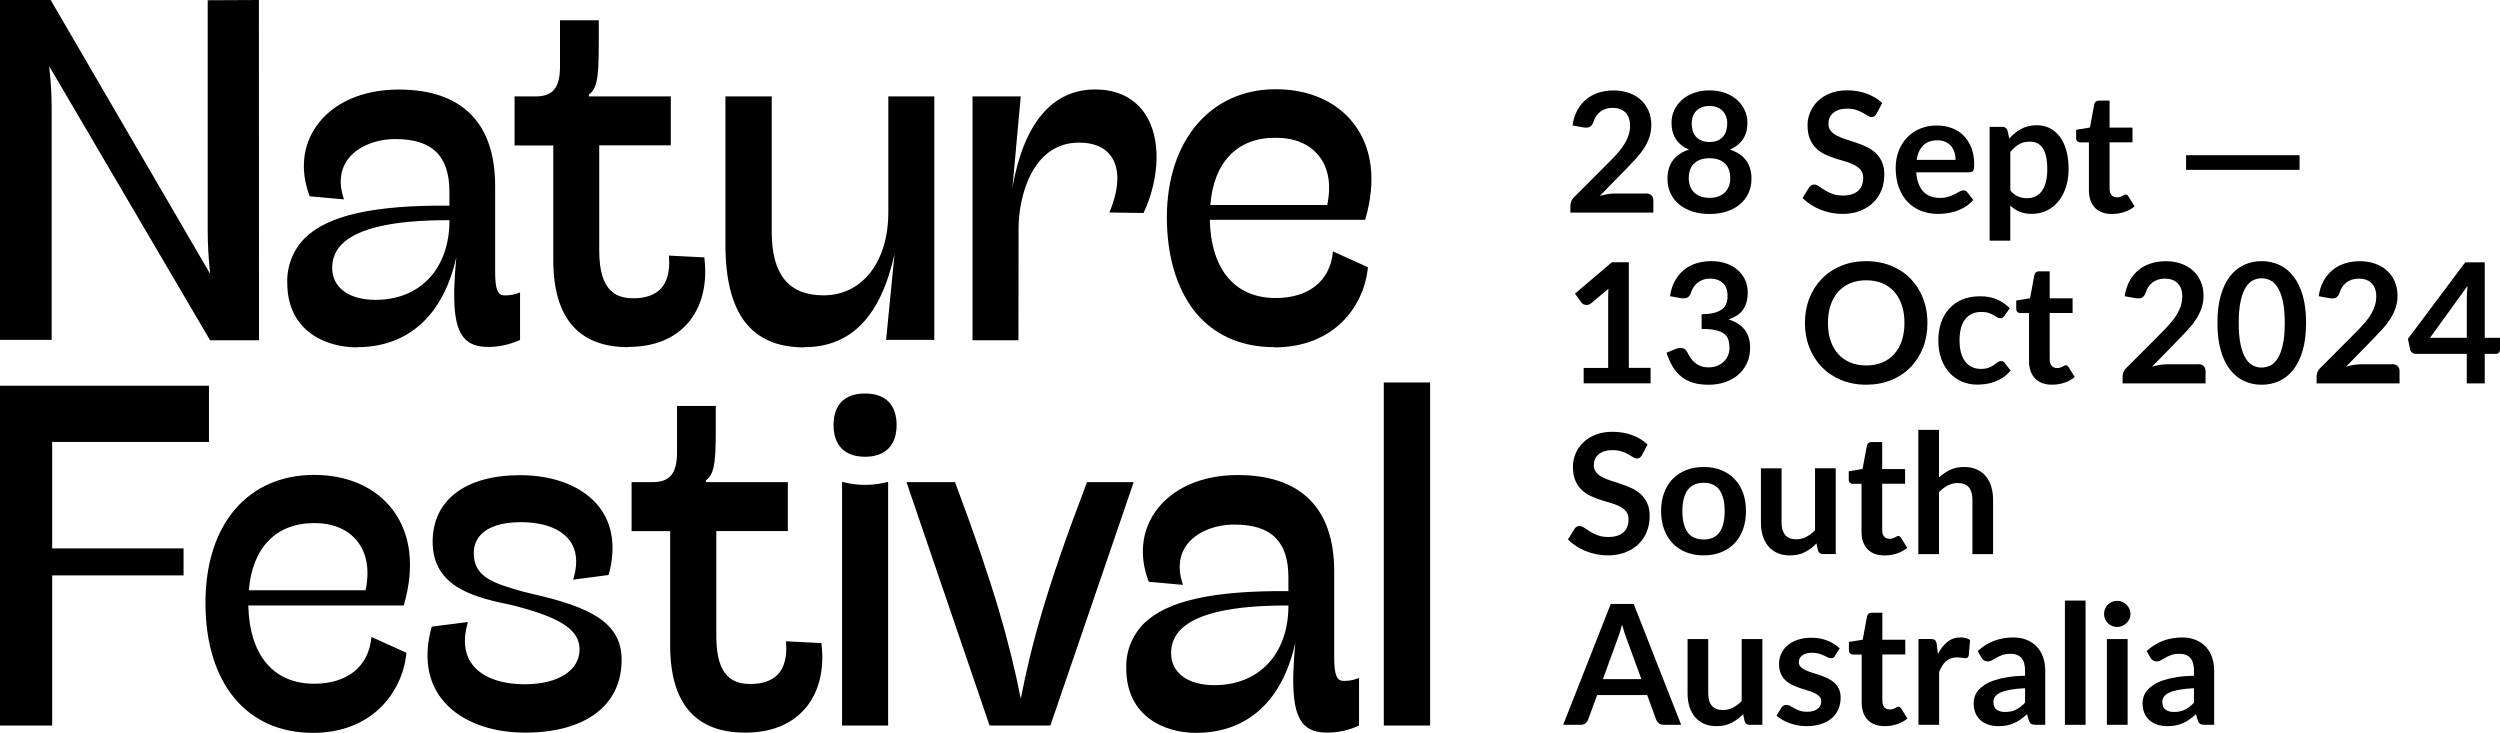 <?xml version="1.0" encoding="UTF-8"?>
<svg id="Layer_1" data-name="Layer 1" xmlns="http://www.w3.org/2000/svg" viewBox="0 0 725.94 212.81">
  <defs>
    <style>
      .cls-1 {
        stroke-width: 0px;
      }
    </style>
  </defs>
  <path class="cls-1" d="M347.33,212.81c-9.36,0-20.29-4.9-20.29-18.72-.17-4.85,1.67-9.55,5.08-13,6.67-6.61,20-9.63,42-9.44v-4c0-10.46-5-15.33-15.67-15.33-5.88,0-11.19,2.27-13.87,5.93-2.18,3-2.61,6.8-1.26,11l.18.58-9.94-.9-.09-.24c-2.69-7.25-2-14.39,2-20.09,4.72-6.78,13.44-10.66,23.95-10.66,18.33,0,28,9.66,28,28v25c0,4.94.72,6.77,2.67,6.77,1.36.04,2.72-.18,4-.65l.54-.21v13.83l-.23.11c-2.83,1.28-5.9,1.94-9,1.94-3.17,0-5.36-.79-6.9-2.48-2.94-3.26-3.64-10.14-2.37-23.65-3.71,16.91-13.91,26.2-28.81,26.2M90.82,212.8c-19.22,0-31.16-14.45-31.16-37.72s12.69-37.18,31.57-37.18c9.77,0,17.88,3.61,22.83,10.17,5.27,7,6.39,16.47,3.26,27.46l-.09.29h-45.13c.34,14.44,7.3,22.72,19.14,22.72,9.47,0,15.66-4.88,16.55-13.05l.06-.54,10.15,4.59v.29c-1.27,11.44-10.13,22.98-27.17,22.98h-.01ZM216.33,212.73c-14.42,0-21.73-8.52-21.73-25.35v-33.15h-11.2v-14.23h6.07c5.06,0,7.12-2.52,7.12-8.69v-13.43h11.26v3.54c0,11.53,0,16-2.87,18.06v.52h23.79v14.2h-20.77v30.6c0,12.24,5.33,13.81,10,13.81,3.53,0,6.2-1,7.94-2.84s2.64-5.07,2.32-9.1v-.45l10.29.52v.33c.9,7.59-.85,14.28-4.92,18.86s-9.94,6.81-17.29,6.81h-.01ZM152.41,212.73c-10.61,0-19.46-3.62-24.27-9.94-4.09-5.36-5.07-12.47-2.84-20.57l.07-.26,10.49-1.34-.15.58c-1.31,4.8-.81,8.8,1.48,11.8,2.8,3.67,8.21,5.69,15.23,5.69,9.64,0,15.87-4,15.87-10.12,0-5.26-4.75-8.74-16.39-12l-3.06-.82c-10.34-2.16-23.21-4.85-23.21-18.44,0-12.1,9.51-19.33,25.42-19.33,10.08,0,18.46,3.39,23,9.31,3.86,5,4.81,11.76,2.75,19.43l-.07.25-10.3,1.35.17-.59c1.27-4.43.85-8.08-1.23-10.84-2.56-3.39-7.57-5.26-14.11-5.26-8.7,0-13.69,3.29-13.69,9,0,6.82,5.45,8.69,14.34,11.17l2.79.68c16.34,3.75,25.81,8.09,25.81,19.12,0,13.25-10.51,21.14-28.09,21.14h-.01ZM415.26,210.68h-13.44v-99.63h13.45v99.63ZM305,210.68h-17.65l-24.13-70.68h14.1l.09.26c11.4,30.41,15.8,46.69,19,62.59,3.13-15.92,7.53-32.21,19.14-62.59l.1-.26h13.55l-24.2,70.68ZM257.88,210.68h-13.37v-70.76l.5.12c4.06,1.01,8.32,1.01,12.38,0l.5-.12v70.76ZM15.14,210.68H0v-98.68h60.68v16.32H15.15v30.92h38.15v7.84H15.15v43.6ZM373.55,175.82c-15.7,0-26,2.32-30.62,6.91-1.87,1.81-2.91,4.31-2.87,6.91,0,5.74,4.83,9.31,12.59,9.31,13,0,21.48-9.08,21.48-23.12h-.58ZM72.25,171.4h33.9c1.23-5.83.39-10.76-2.42-14.27s-7.15-5.24-12.5-5.24c-11.06.01-17.96,7.11-18.97,19.52h-.01ZM251.2,132.63c-5.9,0-9.15-3.28-9.15-9.22s3.25-9.15,9.15-9.15,9.15,3.25,9.15,9.15-3.25,9.22-9.15,9.22Z"/>
  <path class="cls-1" d="M370,100.81c-9.9,0-18-3.75-23.44-10.84-5-6.6-7.73-15.9-7.73-26.88,0-22.24,12.69-37.18,31.58-37.18,9.77,0,17.88,3.61,22.83,10.17,5.27,7,6.39,16.47,3.26,27.46l-.09.29h-45.11c.33,14.44,7.3,22.71,19.14,22.71,9.47,0,15.66-4.87,16.55-13l.06-.54,10.13,4.58v.29c-1.22,11.44-10.08,23-27.12,23M233.54,100.87c-15.4,0-22.89-9.77-22.89-29.86V28h13.44v39.3c0,12.42,4.93,18.46,15.05,18.46,11.25,0,18.81-9.7,18.81-24.14V28h13.35v70.69h-14l2.46-25c-4.03,18.24-12.62,27.12-26.25,27.12l.03.06ZM103.71,100.87c-9.36,0-20.29-4.9-20.29-18.72-.17-4.85,1.67-9.55,5.08-13,6.67-6.61,20-9.62,42-9.44v-4c0-10.46-5-15.33-15.66-15.33-5.88,0-11.2,2.27-13.87,5.93-2.18,3-2.62,6.8-1.27,11l.18.58-9.95-.89-.09-.24c-2.68-7.25-2-14.39,2-20.09,4.71-6.81,13.44-10.67,23.94-10.67,18.33,0,28,9.66,28,28v25c0,4.94.73,6.77,2.68,6.77,1.36.04,2.72-.18,4-.65l.55-.21v13.78l-.24.11c-2.83,1.28-5.9,1.94-9,1.94-3.17,0-5.36-.79-6.89-2.48-3-3.26-3.65-10.14-2.37-23.64-3.73,16.9-13.93,26.19-28.83,26.19l.03.06ZM182.39,100.8c-14.42,0-21.73-8.53-21.73-25.35v-33.22h-11.24v-14.23h6.07c5.06,0,7.12-2.52,7.12-8.69V5.88h11.26v3.54c0,11.53,0,16-2.88,18.06v.52h23.79v14.2h-20.78v30.59c0,12.25,5.34,13.82,10,13.82,3.53,0,6.2-1,7.94-2.84s2.64-5.07,2.32-9.1v-.45l10.29.52v.33c.9,7.59-.85,14.28-4.91,18.86-4.06,4.58-9.93,6.81-17.28,6.81l.03.06ZM295.73,98.8h-13.33V28h14l-2.4,26.36c3.3-18.58,11.57-28.38,24-28.38,6.51,0,11.57,2.53,14.66,7.32,4.41,6.87,4.22,18-.49,28.31l-.11.24-9.93-.15.22-.54c2.65-6.51,2.8-12.06.4-15.62-1.81-2.7-5.06-4.13-9.4-4.13-13.9,0-17.58,16.24-17.58,24.82l-.04,32.57ZM75.21,98.8h-14.21l-.11-.19L14.29,19.23l.06.69c.41,3.68.63,7.38.65,11.08v67.69H0V0h14.71l46.29,79.49c0-.54-.09-1.1-.15-1.7-.24-2.7-.54-6.06-.54-11.08V.07l14.87-.07.03,98.8ZM129.94,63.94c-15.7,0-26,2.32-30.61,6.91-1.87,1.81-2.91,4.31-2.87,6.91,0,5.74,4.82,9.31,12.59,9.31,13,0,21.47-9.08,21.47-23.12h-.58ZM351.49,59.52h33.9c1.23-5.83.39-10.76-2.42-14.27s-7.15-5.24-12.5-5.24c-11.1-.11-18,6.99-19.01,19.4l.03.11Z"/>
  <g>
    <path class="cls-1" d="M477.98,56.16c.65,0,1.16.18,1.54.55.38.36.57.85.57,1.44v3.59h-24.09v-1.99c0-.4.08-.83.25-1.28.17-.45.44-.85.81-1.2l10.66-10.68c.89-.91,1.69-1.77,2.39-2.6.7-.83,1.29-1.64,1.76-2.45.47-.81.83-1.63,1.08-2.46s.38-1.71.38-2.63c0-.84-.12-1.58-.36-2.22-.24-.64-.59-1.18-1.03-1.61-.45-.44-.98-.77-1.6-.98-.62-.22-1.32-.33-2.1-.33-.71,0-1.37.1-1.98.3-.61.2-1.15.49-1.61.85-.47.36-.87.79-1.19,1.28-.32.49-.57,1.02-.73,1.6-.27.74-.63,1.24-1.07,1.48-.44.24-1.07.3-1.89.17l-3.16-.56c.24-1.68.71-3.16,1.41-4.43.7-1.27,1.57-2.33,2.61-3.18,1.04-.85,2.24-1.49,3.59-1.92,1.35-.43,2.8-.64,4.36-.64s3.1.24,4.44.72c1.34.48,2.49,1.15,3.45,2.03.96.87,1.7,1.93,2.23,3.16.53,1.23.8,2.6.8,4.1,0,1.3-.19,2.49-.57,3.59-.38,1.1-.89,2.15-1.53,3.16-.64,1-1.39,1.98-2.25,2.91-.86.94-1.76,1.89-2.7,2.87l-7.91,8.09c.76-.23,1.52-.4,2.27-.52.75-.12,1.47-.18,2.15-.18h9.01Z"/>
    <path class="cls-1" d="M502.33,43.44c2.14.7,3.71,1.76,4.73,3.19s1.53,3.18,1.53,5.26c0,1.55-.3,2.96-.89,4.23s-1.42,2.34-2.49,3.23c-1.07.89-2.35,1.58-3.85,2.06-1.5.49-3.15.73-4.97.73s-3.47-.24-4.97-.73c-1.5-.49-2.78-1.17-3.85-2.06s-1.9-1.97-2.49-3.23-.89-2.67-.89-4.23c0-2.07.51-3.82,1.53-5.26s2.6-2.5,4.74-3.19c-1.7-.71-2.97-1.72-3.82-3.04-.85-1.31-1.27-2.89-1.27-4.73,0-1.33.27-2.57.81-3.72.54-1.15,1.3-2.15,2.27-3,.97-.85,2.13-1.51,3.48-1.99,1.35-.48,2.84-.72,4.46-.72s3.1.24,4.46.72c1.35.48,2.51,1.14,3.48,1.99.97.85,1.73,1.85,2.27,3,.54,1.15.81,2.39.81,3.72,0,1.85-.42,3.42-1.28,4.73-.85,1.31-2.12,2.32-3.82,3.04ZM496.4,57.45c.99,0,1.85-.14,2.6-.42.74-.28,1.37-.68,1.88-1.18.51-.5.89-1.1,1.15-1.8.26-.7.39-1.45.39-2.26,0-1.93-.53-3.38-1.6-4.37-1.07-.99-2.54-1.48-4.42-1.48s-3.35.49-4.42,1.48c-1.07.99-1.6,2.44-1.6,4.37,0,.81.13,1.56.39,2.26s.64,1.3,1.15,1.8c.51.5,1.14.89,1.88,1.18.74.28,1.61.42,2.6.42ZM496.4,30.77c-.89,0-1.66.14-2.31.41s-1.19.64-1.61,1.1-.74.99-.95,1.59c-.2.6-.3,1.23-.3,1.89,0,.7.08,1.37.25,2.03.17.66.46,1.24.86,1.75.4.51.94.92,1.6,1.23.66.31,1.48.46,2.45.46s1.79-.15,2.45-.46c.66-.31,1.2-.72,1.6-1.23.41-.51.69-1.09.86-1.75.17-.66.25-1.33.25-2.03s-.11-1.29-.32-1.89-.53-1.13-.95-1.59-.96-.83-1.6-1.1c-.65-.28-1.42-.41-2.31-.41Z"/>
    <path class="cls-1" d="M544.89,33.02c-.19.34-.4.59-.62.74-.22.15-.49.23-.81.23s-.71-.12-1.1-.38c-.4-.25-.87-.53-1.42-.84-.55-.31-1.19-.59-1.93-.84-.74-.25-1.61-.38-2.61-.38-.91,0-1.7.11-2.38.33-.68.22-1.25.52-1.71.91-.46.39-.81.85-1.03,1.4-.23.54-.34,1.14-.34,1.78,0,.83.23,1.51.69,2.06.46.55,1.07,1.02,1.83,1.41.76.39,1.63.74,2.6,1.04.97.31,1.97.64,2.99.98,1.02.35,2.02.75,2.99,1.21s1.84,1.04,2.6,1.75c.76.7,1.37,1.57,1.83,2.59s.69,2.26.69,3.71c0,1.59-.27,3.07-.81,4.46-.54,1.38-1.34,2.59-2.38,3.62-1.04,1.03-2.32,1.84-3.82,2.43-1.5.59-3.23.89-5.17.89-1.12,0-2.22-.11-3.3-.33s-2.12-.53-3.12-.93c-.99-.4-1.93-.89-2.8-1.46-.87-.57-1.65-1.2-2.33-1.89l1.92-3.13c.16-.23.37-.42.63-.57.26-.15.53-.23.83-.23.4,0,.84.17,1.31.5.47.33,1.03.7,1.67,1.1.65.4,1.4.77,2.27,1.1.87.33,1.91.5,3.12.5,1.86,0,3.3-.44,4.32-1.32,1.02-.88,1.53-2.15,1.53-3.8,0-.92-.23-1.68-.69-2.26-.46-.58-1.07-1.07-1.83-1.47-.76-.4-1.63-.73-2.6-1.01-.97-.28-1.96-.57-2.96-.9-1-.32-1.99-.71-2.96-1.17-.97-.45-1.84-1.04-2.6-1.77-.76-.73-1.37-1.64-1.83-2.73s-.69-2.44-.69-4.04c0-1.28.26-2.53.77-3.74.51-1.21,1.25-2.29,2.22-3.23.97-.94,2.17-1.69,3.59-2.26,1.42-.57,3.06-.85,4.9-.85,2.07,0,3.98.32,5.73.97,1.75.65,3.24,1.55,4.47,2.72l-1.63,3.08Z"/>
    <path class="cls-1" d="M556.43,50.04c.1,1.28.32,2.38.68,3.31.36.93.82,1.7,1.41,2.31.58.61,1.27,1.06,2.08,1.36.8.3,1.69.45,2.66.45s1.81-.11,2.51-.34c.7-.23,1.32-.48,1.85-.75.53-.27.99-.53,1.38-.75.4-.23.78-.34,1.15-.34.5,0,.87.19,1.12.56l1.72,2.19c-.66.78-1.41,1.43-2.23,1.95-.83.53-1.69.95-2.59,1.26-.9.32-1.81.54-2.74.67-.93.13-1.83.19-2.71.19-1.73,0-3.34-.29-4.83-.86-1.49-.57-2.78-1.42-3.88-2.55-1.1-1.12-1.97-2.52-2.6-4.18-.63-1.66-.95-3.58-.95-5.77,0-1.7.27-3.3.83-4.8.55-1.5,1.34-2.8,2.37-3.91,1.03-1.11,2.28-1.99,3.76-2.63s3.15-.97,5.01-.97c1.57,0,3.02.25,4.35.75,1.33.5,2.47,1.23,3.42,2.2s1.7,2.14,2.25,3.54c.54,1.4.81,3,.81,4.8,0,.91-.1,1.52-.29,1.83s-.57.47-1.12.47h-15.42ZM567.86,46.43c0-.78-.11-1.51-.33-2.2s-.55-1.29-.98-1.81c-.44-.52-.99-.93-1.66-1.23-.67-.3-1.45-.45-2.34-.45-1.73,0-3.1.49-4.09,1.48-1,.99-1.63,2.39-1.91,4.2h11.31Z"/>
    <path class="cls-1" d="M583.43,40.23c1.02-1.15,2.18-2.08,3.47-2.79s2.82-1.07,4.57-1.07c1.36,0,2.6.28,3.73.85,1.13.57,2.1,1.39,2.91,2.46.82,1.08,1.45,2.4,1.89,3.98s.67,3.39.67,5.43c0,1.86-.25,3.59-.75,5.17-.5,1.59-1.22,2.96-2.15,4.13s-2.06,2.08-3.38,2.73-2.8.98-4.43.98c-1.39,0-2.58-.21-3.57-.64s-1.87-1.02-2.65-1.78v10.2h-6v-33.05h3.67c.78,0,1.29.36,1.53,1.09l.49,2.31ZM583.75,55.29c.68.83,1.42,1.41,2.22,1.75.8.34,1.67.51,2.61.51s1.72-.17,2.45-.51c.73-.34,1.35-.86,1.86-1.55.51-.7.9-1.57,1.18-2.63.28-1.06.41-2.31.41-3.75s-.12-2.69-.35-3.7c-.24-1.01-.57-1.83-1.01-2.46s-.97-1.09-1.59-1.38c-.62-.29-1.33-.44-2.12-.44-1.25,0-2.31.26-3.18.79-.87.53-1.7,1.27-2.48,2.22v11.17Z"/>
    <path class="cls-1" d="M613.3,62.14c-2.17,0-3.83-.61-4.99-1.83-1.16-1.22-1.74-2.91-1.74-5.06v-13.91h-2.55c-.32,0-.6-.11-.82-.32-.23-.21-.34-.53-.34-.95v-2.38l4.01-.66,1.26-6.8c.08-.32.23-.57.46-.75.23-.18.52-.27.87-.27h3.11v7.84h6.65v4.27h-6.65v13.5c0,.78.19,1.38.57,1.82.38.44.9.66,1.57.66.37,0,.68-.04.93-.13s.47-.18.66-.28c.19-.1.35-.19.5-.28.15-.09.29-.13.44-.13.18,0,.32.04.44.13.11.09.23.22.36.4l1.8,2.91c-.87.73-1.88,1.28-3.01,1.65-1.13.37-2.31.56-3.52.56Z"/>
    <path class="cls-1" d="M634.79,45.07h32.95v4.25h-32.95v-4.25Z"/>
    <path class="cls-1" d="M479.29,106.83v4.49h-19.43v-4.49h7.11v-20.47c0-.81.02-1.64.07-2.5l-5.05,4.23c-.29.23-.58.37-.86.42-.28.06-.55.06-.8.01-.25-.05-.47-.13-.67-.25-.19-.12-.34-.25-.44-.4l-1.89-2.6,10.71-9.11h4.93v30.67h6.31Z"/>
    <path class="cls-1" d="M484.94,86c.24-1.68.71-3.16,1.41-4.43.7-1.27,1.57-2.33,2.61-3.18,1.04-.85,2.24-1.49,3.59-1.92,1.35-.43,2.8-.64,4.36-.64s3.08.23,4.38.69c1.3.46,2.42,1.1,3.34,1.92s1.63,1.78,2.13,2.88c.49,1.1.74,2.29.74,3.57,0,1.12-.13,2.1-.38,2.95-.25.85-.61,1.59-1.08,2.22-.47.63-1.05,1.17-1.75,1.6-.7.44-1.48.8-2.36,1.09,2.1.66,3.67,1.68,4.71,3.04,1.04,1.36,1.55,3.07,1.55,5.12,0,1.75-.32,3.29-.97,4.64-.65,1.34-1.52,2.47-2.62,3.39-1.1.91-2.38,1.61-3.82,2.08s-2.98.7-4.6.7c-1.76,0-3.3-.2-4.61-.61-1.31-.4-2.45-1-3.42-1.8-.97-.79-1.8-1.76-2.48-2.91-.68-1.15-1.26-2.48-1.75-3.98l2.65-1.09c.7-.29,1.35-.37,1.95-.23.61.14,1.05.47,1.32.98.29.57.61,1.13.96,1.68s.76,1.04,1.25,1.47c.49.43,1.06.78,1.71,1.04.66.27,1.44.4,2.34.4,1.02,0,1.91-.17,2.67-.5.76-.33,1.4-.77,1.91-1.3.51-.53.89-1.13,1.14-1.78s.38-1.32.38-1.98c0-.84-.09-1.61-.27-2.29-.18-.69-.55-1.27-1.12-1.76-.57-.49-1.38-.87-2.44-1.14-1.06-.27-2.48-.41-4.26-.41v-4.27c1.47-.02,2.7-.15,3.67-.41s1.74-.62,2.32-1.08c.57-.46.98-1.02,1.2-1.66.23-.65.34-1.36.34-2.14,0-1.65-.46-2.91-1.38-3.76-.92-.86-2.15-1.29-3.69-1.29-.71,0-1.37.1-1.97.3s-1.14.49-1.61.85-.88.79-1.2,1.28c-.32.49-.57,1.02-.73,1.6-.27.74-.64,1.24-1.08,1.48-.45.24-1.07.3-1.88.17l-3.16-.56Z"/>
    <path class="cls-1" d="M559.68,93.77c0,2.57-.42,4.96-1.27,7.15-.85,2.19-2.05,4.09-3.61,5.69-1.55,1.6-3.42,2.85-5.61,3.75-2.19.9-4.61,1.35-7.28,1.35s-5.07-.45-7.26-1.35c-2.19-.9-4.06-2.15-5.62-3.75-1.56-1.6-2.77-3.5-3.63-5.69-.86-2.19-1.29-4.58-1.29-7.15s.43-4.96,1.29-7.15c.86-2.19,2.07-4.09,3.63-5.69s3.44-2.85,5.62-3.75c2.19-.9,4.61-1.35,7.26-1.35,1.78,0,3.46.21,5.03.62,1.57.41,3.01,1,4.32,1.75s2.49,1.67,3.53,2.74c1.04,1.08,1.93,2.28,2.66,3.61.73,1.33,1.28,2.77,1.66,4.32.38,1.55.57,3.19.57,4.9ZM553.01,93.77c0-1.93-.26-3.65-.78-5.18-.52-1.53-1.25-2.83-2.21-3.9-.96-1.07-2.12-1.89-3.48-2.45-1.37-.57-2.91-.85-4.63-.85s-3.26.28-4.62.85c-1.37.57-2.53,1.38-3.5,2.45-.96,1.07-1.7,2.37-2.22,3.9-.52,1.53-.78,3.26-.78,5.18s.26,3.65.78,5.18c.52,1.53,1.26,2.83,2.22,3.88.96,1.06,2.13,1.87,3.5,2.44,1.37.57,2.91.85,4.62.85s3.26-.28,4.63-.85c1.37-.57,2.53-1.38,3.48-2.44.95-1.06,1.69-2.35,2.21-3.88s.78-3.26.78-5.18Z"/>
    <path class="cls-1" d="M582.05,91.68c-.18.23-.35.4-.52.53-.17.13-.42.19-.74.19s-.61-.09-.9-.28c-.29-.19-.64-.4-1.04-.63-.41-.23-.89-.44-1.45-.63-.56-.19-1.25-.28-2.08-.28-1.05,0-1.98.19-2.77.57-.79.38-1.45.93-1.98,1.64-.53.71-.92,1.57-1.18,2.59-.26,1.01-.39,2.16-.39,3.44s.14,2.51.42,3.54c.28,1.04.69,1.91,1.23,2.61.53.7,1.18,1.24,1.94,1.6.76.36,1.62.55,2.57.55s1.73-.12,2.32-.35c.59-.23,1.09-.49,1.49-.78.4-.28.76-.54,1.06-.78.3-.23.64-.35,1.01-.35.49,0,.85.19,1.09.56l1.72,2.19c-.66.78-1.38,1.43-2.16,1.95-.78.53-1.58.95-2.42,1.26-.83.32-1.69.54-2.57.67s-1.76.19-2.63.19c-1.54,0-2.99-.29-4.35-.86-1.36-.57-2.55-1.41-3.57-2.51s-1.82-2.45-2.42-4.04c-.59-1.59-.89-3.41-.89-5.45,0-1.83.26-3.52.79-5.09.53-1.56,1.3-2.91,2.32-4.05,1.02-1.14,2.28-2.04,3.79-2.68s3.24-.97,5.2-.97,3.49.3,4.89.9c1.4.6,2.66,1.46,3.78,2.57l-1.58,2.19Z"/>
    <path class="cls-1" d="M595.91,111.71c-2.17,0-3.83-.61-4.99-1.83-1.16-1.22-1.74-2.91-1.74-5.06v-13.91h-2.55c-.32,0-.6-.11-.82-.32-.23-.21-.34-.53-.34-.95v-2.38l4.01-.66,1.26-6.8c.08-.32.23-.57.46-.75.23-.18.52-.27.87-.27h3.11v7.84h6.65v4.27h-6.65v13.5c0,.78.19,1.38.57,1.82.38.44.9.66,1.57.66.37,0,.68-.04.93-.13s.47-.18.66-.28c.19-.1.35-.19.5-.28.15-.09.29-.13.44-.13.18,0,.32.05.44.13.11.09.23.22.36.4l1.8,2.91c-.87.73-1.88,1.28-3.01,1.65-1.13.37-2.31.56-3.52.56Z"/>
    <path class="cls-1" d="M638.33,105.74c.65,0,1.16.18,1.54.55.38.36.57.85.57,1.44v3.59h-24.09v-1.99c0-.4.08-.83.25-1.27s.44-.85.81-1.2l10.66-10.68c.89-.91,1.69-1.77,2.39-2.6.7-.83,1.29-1.64,1.76-2.45.47-.81.83-1.63,1.08-2.46s.38-1.71.38-2.63c0-.84-.12-1.58-.36-2.22-.24-.64-.59-1.18-1.03-1.61-.45-.44-.98-.77-1.6-.98-.62-.22-1.32-.33-2.1-.33-.71,0-1.37.1-1.98.3-.61.2-1.15.49-1.61.85-.47.36-.87.79-1.19,1.28-.32.49-.57,1.02-.73,1.6-.27.74-.63,1.24-1.07,1.48-.44.24-1.07.3-1.89.17l-3.16-.56c.24-1.68.71-3.16,1.41-4.43.7-1.27,1.57-2.33,2.61-3.18,1.04-.85,2.24-1.49,3.59-1.92,1.35-.43,2.8-.64,4.36-.64s3.1.24,4.44.72c1.34.48,2.49,1.15,3.45,2.03.96.87,1.7,1.93,2.23,3.16.53,1.23.8,2.6.8,4.1,0,1.3-.19,2.49-.57,3.59-.38,1.1-.89,2.15-1.53,3.16-.64,1-1.39,1.98-2.25,2.91-.86.94-1.76,1.89-2.7,2.87l-7.91,8.09c.76-.23,1.52-.4,2.27-.52.75-.12,1.47-.18,2.15-.18h9.01Z"/>
    <path class="cls-1" d="M669.63,93.77c0,3.06-.33,5.72-.98,7.98-.66,2.26-1.56,4.12-2.72,5.6-1.16,1.47-2.53,2.57-4.1,3.29-1.58.72-3.28,1.08-5.11,1.08s-3.53-.36-5.09-1.08-2.92-1.82-4.07-3.29c-1.15-1.47-2.05-3.34-2.7-5.6-.65-2.26-.97-4.92-.97-7.98s.32-5.74.97-7.99c.65-2.25,1.55-4.11,2.7-5.58,1.15-1.47,2.5-2.57,4.07-3.29s3.26-1.08,5.09-1.08,3.53.36,5.11,1.08c1.58.72,2.95,1.82,4.1,3.29,1.16,1.47,2.06,3.34,2.72,5.58.66,2.25.98,4.91.98,7.99ZM663.44,93.77c0-2.54-.19-4.65-.56-6.31s-.87-2.99-1.49-3.98c-.62-.99-1.34-1.68-2.15-2.08-.81-.4-1.65-.59-2.53-.59s-1.69.2-2.49.59c-.8.4-1.51,1.09-2.13,2.08-.61.99-1.1,2.31-1.47,3.98-.36,1.67-.55,3.77-.55,6.31s.18,4.65.55,6.31c.36,1.67.85,2.99,1.47,3.98.62.99,1.32,1.68,2.13,2.08.8.4,1.63.59,2.49.59s1.72-.2,2.53-.59c.81-.4,1.53-1.09,2.15-2.08.62-.99,1.12-2.31,1.49-3.98s.56-3.77.56-6.31Z"/>
    <path class="cls-1" d="M694.66,105.74c.65,0,1.16.18,1.54.55.38.36.57.85.57,1.44v3.59h-24.09v-1.99c0-.4.08-.83.25-1.27s.44-.85.81-1.2l10.66-10.68c.89-.91,1.69-1.77,2.39-2.6.7-.83,1.29-1.64,1.76-2.45.47-.81.83-1.63,1.08-2.46s.38-1.71.38-2.63c0-.84-.12-1.58-.36-2.22-.24-.64-.59-1.18-1.03-1.61-.45-.44-.98-.77-1.6-.98-.62-.22-1.32-.33-2.1-.33-.71,0-1.37.1-1.98.3-.61.2-1.15.49-1.61.85-.47.36-.87.79-1.19,1.28-.32.49-.57,1.02-.73,1.6-.27.74-.63,1.24-1.07,1.48-.44.24-1.07.3-1.89.17l-3.16-.56c.24-1.68.71-3.16,1.41-4.43.7-1.27,1.57-2.33,2.61-3.18,1.04-.85,2.24-1.49,3.59-1.92,1.35-.43,2.8-.64,4.36-.64s3.1.24,4.44.72c1.34.48,2.49,1.15,3.45,2.03.96.87,1.7,1.93,2.23,3.16.53,1.23.8,2.6.8,4.1,0,1.3-.19,2.49-.57,3.59-.38,1.1-.89,2.15-1.53,3.16-.64,1-1.39,1.98-2.25,2.91-.86.94-1.76,1.89-2.7,2.87l-7.91,8.09c.76-.23,1.52-.4,2.27-.52.75-.12,1.47-.18,2.15-.18h9.01Z"/>
    <path class="cls-1" d="M725.94,98.09v3.47c0,.32-.11.6-.32.84s-.51.35-.9.35h-3.21v8.57h-5.22v-8.57h-14.81c-.41,0-.76-.12-1.07-.38-.31-.25-.5-.56-.58-.93l-.63-3.04,16.63-22.22h5.68v21.9h4.42ZM716.3,98.09v-11.49c0-1.08.07-2.28.22-3.59l-10.9,15.08h10.68Z"/>
    <path class="cls-1" d="M476.76,132.17c-.19.34-.4.59-.62.74-.22.15-.49.23-.81.23s-.71-.13-1.1-.38c-.4-.25-.87-.53-1.42-.84-.55-.31-1.19-.59-1.93-.84-.74-.25-1.61-.38-2.61-.38-.91,0-1.7.11-2.38.33s-1.25.52-1.71.91c-.46.39-.81.85-1.03,1.4-.23.54-.34,1.14-.34,1.78,0,.83.23,1.51.69,2.06.46.55,1.07,1.02,1.83,1.41.76.39,1.63.74,2.6,1.04.97.31,1.97.64,2.99.98,1.02.35,2.02.75,2.99,1.21s1.84,1.04,2.6,1.75,1.37,1.57,1.83,2.59.69,2.26.69,3.71c0,1.59-.27,3.07-.81,4.46-.54,1.38-1.34,2.59-2.38,3.62s-2.32,1.84-3.82,2.43c-1.5.59-3.23.89-5.17.89-1.12,0-2.22-.11-3.3-.33s-2.12-.53-3.12-.93c-.99-.41-1.93-.89-2.8-1.46-.87-.57-1.65-1.2-2.33-1.89l1.92-3.13c.16-.23.37-.42.63-.57.26-.15.53-.23.83-.23.4,0,.84.17,1.31.5.47.33,1.03.7,1.67,1.1.65.4,1.4.77,2.27,1.1.87.33,1.91.5,3.12.5,1.86,0,3.3-.44,4.32-1.32,1.02-.88,1.53-2.15,1.53-3.8,0-.92-.23-1.68-.69-2.26-.46-.58-1.07-1.07-1.83-1.47s-1.63-.73-2.6-1.01-1.96-.57-2.96-.9-1.99-.71-2.96-1.17-1.84-1.04-2.6-1.77-1.37-1.64-1.83-2.73-.69-2.44-.69-4.04c0-1.28.26-2.53.77-3.74.51-1.21,1.25-2.29,2.22-3.23s2.17-1.69,3.59-2.26c1.42-.57,3.06-.85,4.9-.85,2.07,0,3.98.32,5.73.97,1.75.65,3.24,1.55,4.47,2.72l-1.63,3.08Z"/>
    <path class="cls-1" d="M494.71,135.6c1.85,0,3.52.3,5.04.9,1.51.6,2.81,1.45,3.88,2.55,1.08,1.1,1.91,2.44,2.49,4.03.58,1.59.87,3.36.87,5.32s-.29,3.76-.87,5.34c-.58,1.59-1.41,2.94-2.49,4.06-1.08,1.12-2.37,1.98-3.88,2.57s-3.19.9-5.04.9-3.55-.3-5.08-.9-2.82-1.46-3.9-2.57c-1.08-1.12-1.91-2.47-2.5-4.06-.59-1.59-.89-3.37-.89-5.34s.29-3.73.89-5.32c.59-1.59,1.42-2.93,2.5-4.03,1.08-1.1,2.38-1.95,3.9-2.55,1.52-.6,3.21-.9,5.08-.9ZM494.71,156.65c2.07,0,3.61-.7,4.6-2.09s1.49-3.43,1.49-6.12-.5-4.74-1.49-6.14-2.53-2.11-4.6-2.11-3.66.71-4.67,2.12c-1.01,1.42-1.52,3.46-1.52,6.13s.51,4.71,1.52,6.11,2.57,2.1,4.67,2.1Z"/>
    <path class="cls-1" d="M533.05,135.98v24.91h-3.67c-.79,0-1.29-.36-1.5-1.09l-.41-1.99c-1.02,1.04-2.14,1.87-3.38,2.51s-2.68.96-4.35.96c-1.36,0-2.56-.23-3.61-.69-1.04-.46-1.92-1.11-2.63-1.95s-1.25-1.84-1.62-3c-.36-1.16-.55-2.43-.55-3.82v-15.83h6v15.83c0,1.52.35,2.7,1.06,3.53s1.76,1.25,3.17,1.25c1.04,0,2.01-.23,2.91-.69s1.76-1.1,2.57-1.91v-18.02h6Z"/>
    <path class="cls-1" d="M547.27,161.29c-2.17,0-3.83-.61-4.99-1.83-1.16-1.22-1.74-2.91-1.74-5.06v-13.91h-2.55c-.32,0-.6-.11-.82-.32-.23-.21-.34-.53-.34-.95v-2.38l4.01-.66,1.26-6.8c.08-.32.23-.58.46-.75.23-.18.52-.27.87-.27h3.11v7.84h6.65v4.27h-6.65v13.5c0,.78.19,1.38.57,1.82.38.44.9.66,1.57.66.37,0,.68-.04.93-.13s.47-.18.66-.28c.19-.1.35-.19.5-.28.15-.09.29-.13.44-.13.18,0,.32.05.44.13.11.09.23.22.36.4l1.8,2.91c-.87.73-1.88,1.28-3.01,1.65-1.13.37-2.31.56-3.52.56Z"/>
    <path class="cls-1" d="M563.03,138.66c.97-.91,2.04-1.64,3.21-2.21,1.16-.57,2.53-.85,4.1-.85,1.36,0,2.57.23,3.62.69,1.05.46,1.93,1.11,2.63,1.94.7.83,1.24,1.83,1.6,2.99.36,1.16.55,2.43.55,3.82v15.86h-6v-15.86c0-1.52-.35-2.7-1.04-3.53-.7-.83-1.76-1.25-3.18-1.25-1.04,0-2.01.23-2.91.7-.91.47-1.76,1.11-2.57,1.92v18.02h-6v-36.08h6v13.84Z"/>
    <path class="cls-1" d="M488.15,210.47h-5.05c-.57,0-1.03-.14-1.38-.42-.36-.28-.62-.64-.8-1.06l-2.62-7.16h-14.54l-2.62,7.16c-.13.37-.38.71-.75,1.02-.37.31-.83.46-1.38.46h-5.1l13.82-35.11h6.65l13.79,35.11ZM476.62,197.21l-4.27-11.68c-.21-.52-.43-1.13-.66-1.85-.23-.71-.45-1.48-.68-2.31-.21.83-.43,1.6-.66,2.32s-.45,1.35-.66,1.88l-4.25,11.63h11.17Z"/>
    <path class="cls-1" d="M511.75,185.56v24.91h-3.67c-.79,0-1.29-.36-1.5-1.09l-.41-1.99c-1.02,1.04-2.14,1.87-3.38,2.51s-2.68.96-4.35.96c-1.36,0-2.56-.23-3.61-.69-1.04-.46-1.92-1.11-2.63-1.95s-1.25-1.84-1.62-3c-.36-1.16-.55-2.43-.55-3.82v-15.83h6v15.83c0,1.52.35,2.7,1.06,3.53s1.76,1.25,3.17,1.25c1.04,0,2.01-.23,2.91-.69s1.76-1.1,2.57-1.91v-18.02h6Z"/>
    <path class="cls-1" d="M532.88,190.42c-.16.26-.33.44-.51.55-.18.11-.41.16-.68.16-.29,0-.6-.08-.94-.24-.33-.16-.72-.34-1.15-.55-.44-.2-.93-.38-1.49-.55-.56-.16-1.22-.24-1.98-.24-1.18,0-2.11.25-2.78.75-.67.5-1.01,1.16-1.01,1.97,0,.53.17.98.52,1.35.35.36.81.68,1.38.96.57.28,1.23.52,1.95.74.73.22,1.47.46,2.22.72s1.49.55,2.22.89,1.38.75,1.95,1.26c.58.51,1.04,1.12,1.38,1.83s.52,1.57.52,2.57c0,1.2-.21,2.3-.64,3.31s-1.06,1.89-1.91,2.62c-.84.74-1.88,1.31-3.12,1.72s-2.67.62-4.29.62c-.86,0-1.7-.08-2.51-.23-.82-.15-1.6-.37-2.36-.64s-1.45-.6-2.09-.97-1.2-.78-1.69-1.21l1.38-2.28c.18-.28.39-.49.63-.63.24-.15.55-.22.92-.22s.72.1,1.06.32.72.44,1.15.68c.44.24.95.47,1.54.68.59.21,1.34.32,2.25.32.71,0,1.32-.08,1.83-.25s.93-.39,1.26-.67c.33-.27.57-.59.73-.96.15-.36.23-.74.23-1.13,0-.58-.17-1.06-.52-1.43-.35-.37-.81-.7-1.38-.97-.58-.27-1.23-.52-1.97-.74-.74-.22-1.49-.46-2.26-.72s-1.52-.56-2.26-.91c-.74-.35-1.39-.79-1.97-1.32-.58-.53-1.04-1.19-1.38-1.97-.35-.78-.52-1.72-.52-2.82,0-1.02.2-1.99.61-2.91.4-.92,1-1.73,1.78-2.42s1.76-1.24,2.94-1.65,2.53-.62,4.07-.62c1.72,0,3.28.28,4.69.85,1.41.57,2.58,1.31,3.52,2.23l-1.36,2.16Z"/>
    <path class="cls-1" d="M547.32,210.86c-2.17,0-3.83-.61-4.99-1.83-1.16-1.22-1.74-2.91-1.74-5.06v-13.91h-2.55c-.32,0-.6-.11-.82-.32-.23-.21-.34-.53-.34-.95v-2.38l4.01-.66,1.26-6.8c.08-.32.23-.58.46-.75.23-.18.52-.27.87-.27h3.11v7.84h6.65v4.27h-6.65v13.5c0,.78.19,1.38.57,1.82.38.44.9.66,1.57.66.37,0,.68-.04.93-.13s.47-.18.66-.28c.19-.1.35-.19.5-.28.15-.09.29-.13.44-.13.18,0,.32.05.44.13.11.09.23.22.36.4l1.8,2.91c-.87.73-1.88,1.28-3.01,1.65-1.13.37-2.31.56-3.52.56Z"/>
    <path class="cls-1" d="M562.74,189.88c.78-1.49,1.7-2.66,2.77-3.51,1.07-.85,2.33-1.28,3.79-1.28,1.15,0,2.07.25,2.77.75l-.39,4.49c-.08.29-.2.5-.35.62-.15.12-.36.18-.62.18-.24,0-.6-.04-1.08-.12-.48-.08-.94-.12-1.4-.12-.66,0-1.25.1-1.77.29-.52.19-.98.47-1.4.84-.41.36-.78.81-1.09,1.32-.32.52-.61,1.11-.89,1.77v15.35h-6v-24.91h3.52c.61,0,1.04.11,1.29.33.24.22.41.61.49,1.18l.36,2.82Z"/>
    <path class="cls-1" d="M574.3,189.03c2.87-2.62,6.31-3.93,10.34-3.93,1.46,0,2.76.24,3.91.72,1.15.48,2.12,1.14,2.91,1.99.79.85,1.4,1.87,1.81,3.05.41,1.18.62,2.48.62,3.88v15.73h-2.72c-.57,0-1-.08-1.31-.25-.31-.17-.55-.51-.73-1.03l-.53-1.8c-.63.57-1.25,1.07-1.85,1.49s-1.22.79-1.87,1.08c-.65.29-1.34.51-2.08.67-.74.15-1.55.23-2.44.23-1.05,0-2.02-.14-2.91-.42-.89-.28-1.66-.71-2.31-1.27-.65-.57-1.15-1.27-1.51-2.11-.36-.84-.53-1.82-.53-2.94,0-.63.11-1.26.32-1.88.21-.62.55-1.22,1.03-1.79.48-.57,1.1-1.1,1.86-1.6.76-.5,1.7-.94,2.8-1.31,1.11-.37,2.4-.68,3.87-.91,1.47-.24,3.16-.38,5.05-.42v-1.46c0-1.67-.36-2.9-1.07-3.7s-1.74-1.2-3.08-1.2c-.97,0-1.78.11-2.42.34-.64.23-1.2.48-1.69.76-.49.28-.93.54-1.32.76-.4.23-.84.34-1.32.34-.42,0-.78-.11-1.07-.33-.29-.22-.53-.47-.7-.76l-1.07-1.92ZM588.04,199.84c-1.73.08-3.19.23-4.37.45-1.18.22-2.13.5-2.84.84-.71.34-1.22.74-1.53,1.19s-.46.95-.46,1.48c0,1.05.31,1.81.93,2.26.62.45,1.44.68,2.44.68,1.23,0,2.3-.22,3.19-.67s1.78-1.12,2.63-2.03v-4.2Z"/>
    <path class="cls-1" d="M605.6,174.39v36.08h-6v-36.08h6Z"/>
    <path class="cls-1" d="M618.64,178.3c0,.52-.1,1-.32,1.46-.21.45-.49.85-.84,1.19-.35.34-.76.61-1.23.81-.47.2-.97.3-1.51.3s-1.01-.1-1.47-.3-.86-.47-1.2-.81-.61-.74-.81-1.19c-.2-.45-.3-.94-.3-1.46s.1-1.04.3-1.51c.2-.47.47-.87.81-1.21.34-.34.74-.61,1.2-.81.46-.2.95-.3,1.47-.3s1.04.1,1.51.3c.47.2.88.47,1.23.81.35.34.63.74.84,1.21.21.47.32.97.32,1.51ZM617.81,185.56v24.91h-6.02v-24.91h6.02Z"/>
    <path class="cls-1" d="M623.35,189.03c2.87-2.62,6.31-3.93,10.34-3.93,1.46,0,2.76.24,3.91.72,1.15.48,2.12,1.14,2.91,1.99.79.85,1.4,1.87,1.81,3.05.41,1.18.62,2.48.62,3.88v15.73h-2.72c-.57,0-1-.08-1.31-.25-.31-.17-.55-.51-.73-1.03l-.53-1.8c-.63.57-1.25,1.07-1.85,1.49s-1.22.79-1.87,1.08c-.65.29-1.34.51-2.08.67-.74.15-1.55.23-2.44.23-1.05,0-2.02-.14-2.91-.42-.89-.28-1.66-.71-2.31-1.27-.65-.57-1.15-1.27-1.51-2.11-.36-.84-.53-1.82-.53-2.94,0-.63.11-1.26.32-1.88.21-.62.55-1.22,1.03-1.79.48-.57,1.1-1.1,1.86-1.6.76-.5,1.7-.94,2.8-1.31,1.11-.37,2.4-.68,3.87-.91,1.47-.24,3.16-.38,5.05-.42v-1.46c0-1.67-.36-2.9-1.07-3.7s-1.74-1.2-3.08-1.2c-.97,0-1.78.11-2.42.34-.64.23-1.2.48-1.69.76-.49.28-.93.54-1.32.76-.4.23-.84.34-1.32.34-.42,0-.78-.11-1.07-.33-.29-.22-.53-.47-.7-.76l-1.07-1.92ZM637.09,199.84c-1.73.08-3.19.23-4.37.45-1.18.22-2.13.5-2.84.84-.71.34-1.22.74-1.53,1.19s-.46.95-.46,1.48c0,1.05.31,1.81.93,2.26.62.45,1.44.68,2.44.68,1.23,0,2.3-.22,3.19-.67s1.78-1.12,2.63-2.03v-4.2Z"/>
  </g>
</svg>